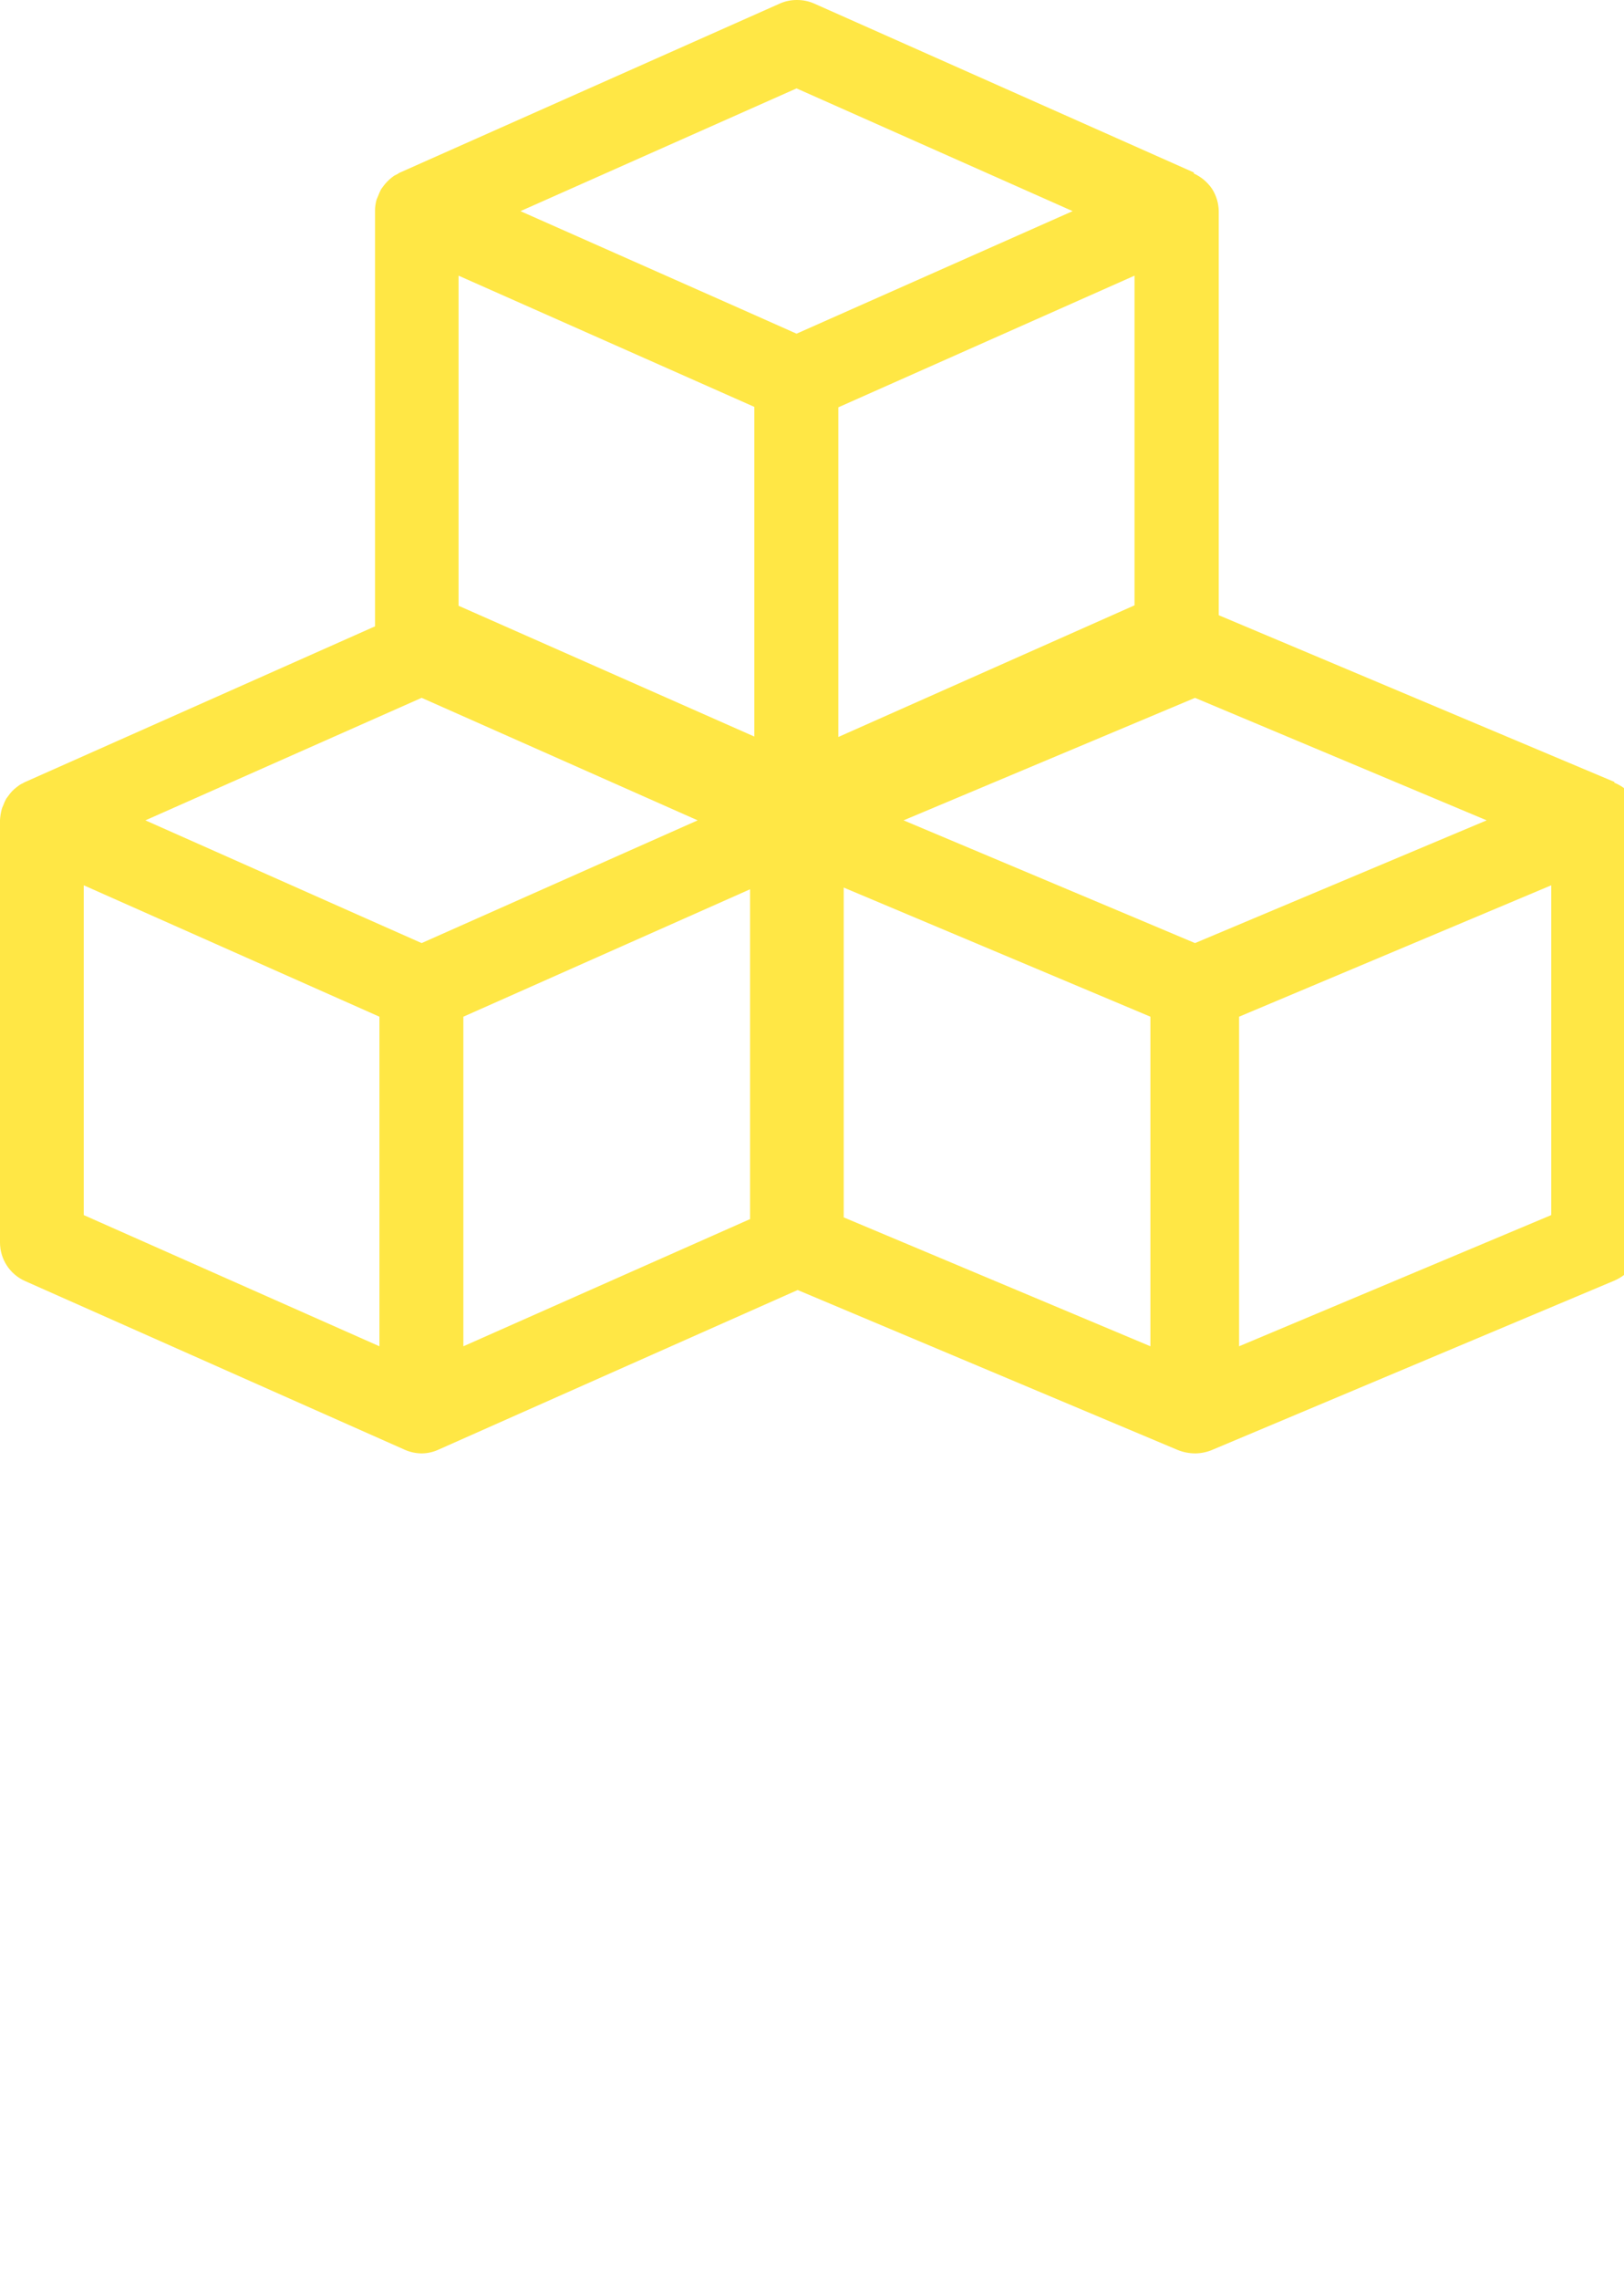 <svg width="57" height="80" viewBox="0 0 57 80" fill="none" xmlns="http://www.w3.org/2000/svg">
<g clip-path="url(#clip0_7892_73062)">
<path fill-rule="evenodd" clip-rule="evenodd" d="M41.906 6.054L28.577 0.125C28.387 0.041 28.181 -0.001 27.973 9.79119e-05C27.765 -0.002 27.559 0.04 27.37 0.125L14.041 6.054C14.012 6.065 13.986 6.081 13.963 6.101L13.837 6.164L13.743 6.234C13.638 6.319 13.543 6.416 13.461 6.524L13.375 6.642C13.334 6.723 13.297 6.807 13.265 6.892L13.218 7.002C13.18 7.134 13.161 7.271 13.163 7.409V21.978L0.886 27.439C0.855 27.452 0.827 27.468 0.799 27.486C0.758 27.502 0.718 27.523 0.682 27.549L0.588 27.619C0.479 27.7 0.383 27.798 0.306 27.909L0.219 28.026C0.176 28.104 0.14 28.186 0.11 28.269C0.091 28.307 0.075 28.346 0.063 28.387C0.027 28.517 0.006 28.651 0 28.786V43.6C7.03635e-05 43.888 0.084 44.169 0.241 44.409C0.398 44.65 0.622 44.839 0.886 44.955L14.211 50.874C14.401 50.958 14.607 51 14.814 51C15.021 50.996 15.224 50.948 15.41 50.859L27.996 45.267L41.322 50.874C41.523 50.958 41.74 51 41.959 51C42.177 50.996 42.392 50.948 42.588 50.859L56.657 44.939C56.934 44.821 57.169 44.631 57.336 44.391C57.494 44.157 57.58 43.886 57.584 43.608V28.786C57.58 28.508 57.494 28.237 57.336 28.003C57.171 27.763 56.935 27.575 56.657 27.463L56.665 27.439L42.776 21.588V7.409C42.772 7.131 42.69 6.86 42.541 6.626C42.38 6.391 42.157 6.204 41.898 6.086L41.906 6.054ZM29.613 42.718V31.145L40.378 35.676V47.241L29.613 42.718ZM26.326 31.205L16.264 35.676V47.241L26.326 42.778V31.205ZM27.958 3.102L37.648 7.409L27.958 11.709L26.021 10.847L18.267 7.409L27.958 3.102ZM16.095 21.256V9.673L26.476 14.278V25.846L16.095 21.256ZM29.424 25.861V14.293L39.82 9.673V21.241L29.424 25.861ZM14.799 24.487L24.487 28.786L14.799 33.093L12.855 32.231L5.103 28.786L14.799 24.487ZM2.939 42.637V31.065L13.317 35.676V47.241L2.939 42.637ZM52.18 28.786L41.943 24.488L31.714 28.786L39.898 32.231L41.943 33.093L52.18 28.786ZM43.49 35.676V47.241L54.447 42.637V31.065L43.49 35.676Z" fill="#FFE745"/>
</g>
<defs>
<clipPath id="clip0_7892_73062">
<rect width="57" height="80" fill="white"/>
</clipPath>
</defs>
</svg>
